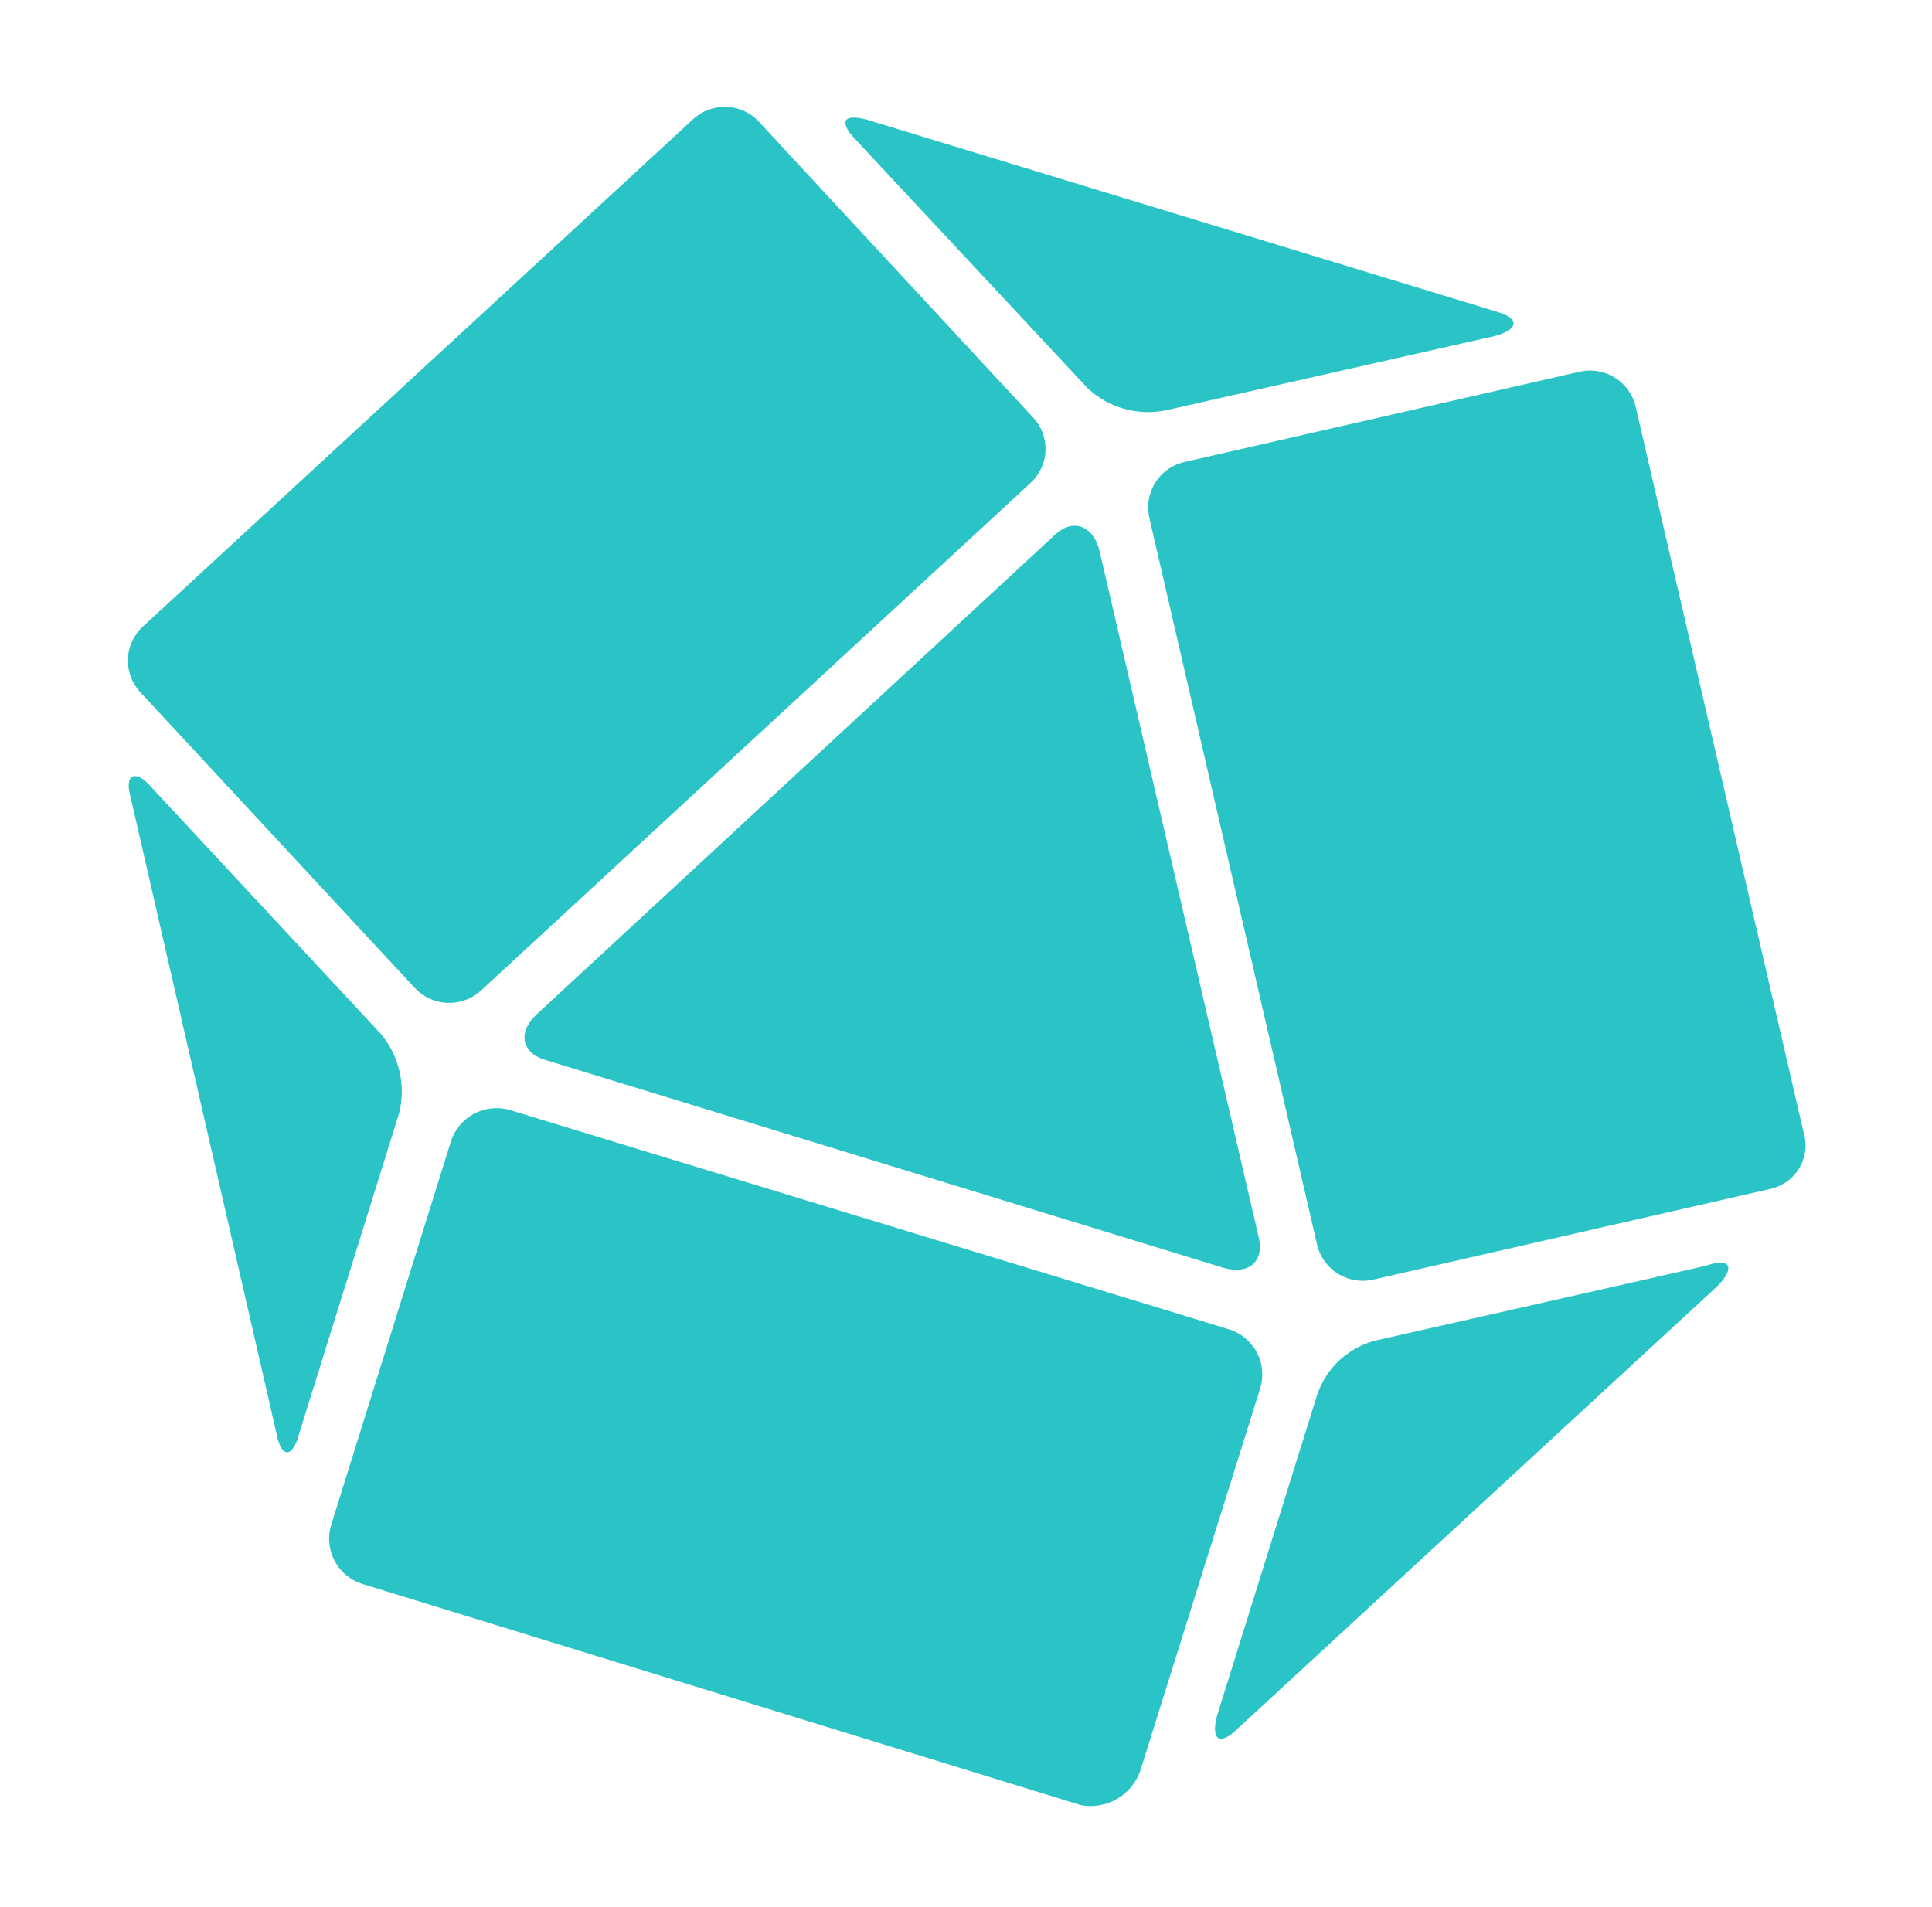 <svg width="79" height="78" viewBox="0 0 79 78" fill="none" xmlns="http://www.w3.org/2000/svg">
<g clip-path="url(#clip0_9372_79145)">
<path fill-rule="evenodd" clip-rule="evenodd" d="M56.187 52.323L72.362 48.628C72.611 48.578 72.847 48.476 73.054 48.33C73.262 48.184 73.437 47.996 73.568 47.779C73.699 47.562 73.783 47.32 73.815 47.069C73.847 46.818 73.826 46.562 73.753 46.32L66.875 16.597C66.751 16.106 66.436 15.685 66.001 15.425C65.565 15.165 65.044 15.088 64.551 15.211L48.383 18.905C47.894 19.03 47.474 19.343 47.216 19.776C46.957 20.209 46.882 20.725 47.005 21.213L53.864 50.936C53.988 51.427 54.302 51.848 54.737 52.108C55.173 52.368 55.695 52.445 56.187 52.323Z" fill="#2AC4C6"/>
<path fill-rule="evenodd" clip-rule="evenodd" d="M50.614 70.688L70.224 52.6C70.963 51.857 70.777 51.399 69.758 51.764L56.28 54.815C55.723 54.952 55.209 55.227 54.787 55.615C54.364 56.002 54.047 56.489 53.863 57.031L49.774 70.138C49.495 71.152 49.868 71.431 50.614 70.688Z" fill="#2AC4C6"/>
<path fill-rule="evenodd" clip-rule="evenodd" d="M14.835 64.782L44.201 73.824C44.703 73.917 45.221 73.829 45.664 73.576C46.107 73.323 46.445 72.922 46.618 72.444L51.539 56.75C51.61 56.505 51.632 56.249 51.604 55.996C51.576 55.742 51.497 55.497 51.373 55.274C51.25 55.051 51.083 54.855 50.883 54.696C50.683 54.537 50.453 54.419 50.207 54.349L20.842 45.394C20.345 45.252 19.812 45.312 19.359 45.561C18.906 45.81 18.57 46.227 18.425 46.721L13.537 62.381C13.392 62.871 13.447 63.398 13.69 63.848C13.933 64.298 14.345 64.634 14.835 64.782Z" fill="#2AC4C6"/>
<path fill-rule="evenodd" clip-rule="evenodd" d="M5.354 32.662L11.307 58.63C11.493 59.645 11.973 59.645 12.232 58.63L16.321 45.523C16.46 44.965 16.466 44.381 16.337 43.82C16.209 43.259 15.95 42.736 15.582 42.293L6.193 32.197C5.54 31.435 5.054 31.647 5.354 32.662Z" fill="#2AC4C6"/>
<path fill-rule="evenodd" clip-rule="evenodd" d="M28.313 4.902L5.82 25.644C5.459 25.986 5.247 26.455 5.229 26.951C5.212 27.447 5.39 27.93 5.726 28.297L16.973 40.416C17.32 40.782 17.797 40.997 18.302 41.014C18.807 41.032 19.299 40.85 19.67 40.508L42.157 19.734C42.521 19.393 42.735 18.923 42.752 18.426C42.77 17.929 42.589 17.445 42.25 17.081L31.023 4.969C30.851 4.785 30.643 4.638 30.413 4.536C30.183 4.433 29.934 4.377 29.682 4.371C29.43 4.365 29.179 4.409 28.944 4.5C28.709 4.591 28.495 4.728 28.313 4.902Z" fill="#2AC4C6"/>
<path fill-rule="evenodd" clip-rule="evenodd" d="M50.054 51.857C51.08 52.136 51.726 51.586 51.453 50.531L44.947 22.473C44.667 21.458 43.828 21.18 43.089 21.916L21.901 41.523C21.155 42.259 21.341 43.089 22.36 43.367L50.054 51.857Z" fill="#2AC4C6"/>
<path fill-rule="evenodd" clip-rule="evenodd" d="M61.115 12.721L35.465 4.901C34.446 4.622 34.26 4.994 35.092 5.823L44.481 15.885C44.902 16.277 45.412 16.564 45.967 16.719C46.522 16.875 47.106 16.896 47.671 16.781L61.148 13.736C62.14 13.458 62.14 12.993 61.115 12.721Z" fill="#2AC4C6"/>
</g>
<defs>
<clipPath id="clip0_9372_79145">
<rect width="68.601" height="69.492" fill="white" transform="translate(5.228 4.37)"/>
</clipPath>
</defs>
</svg>
